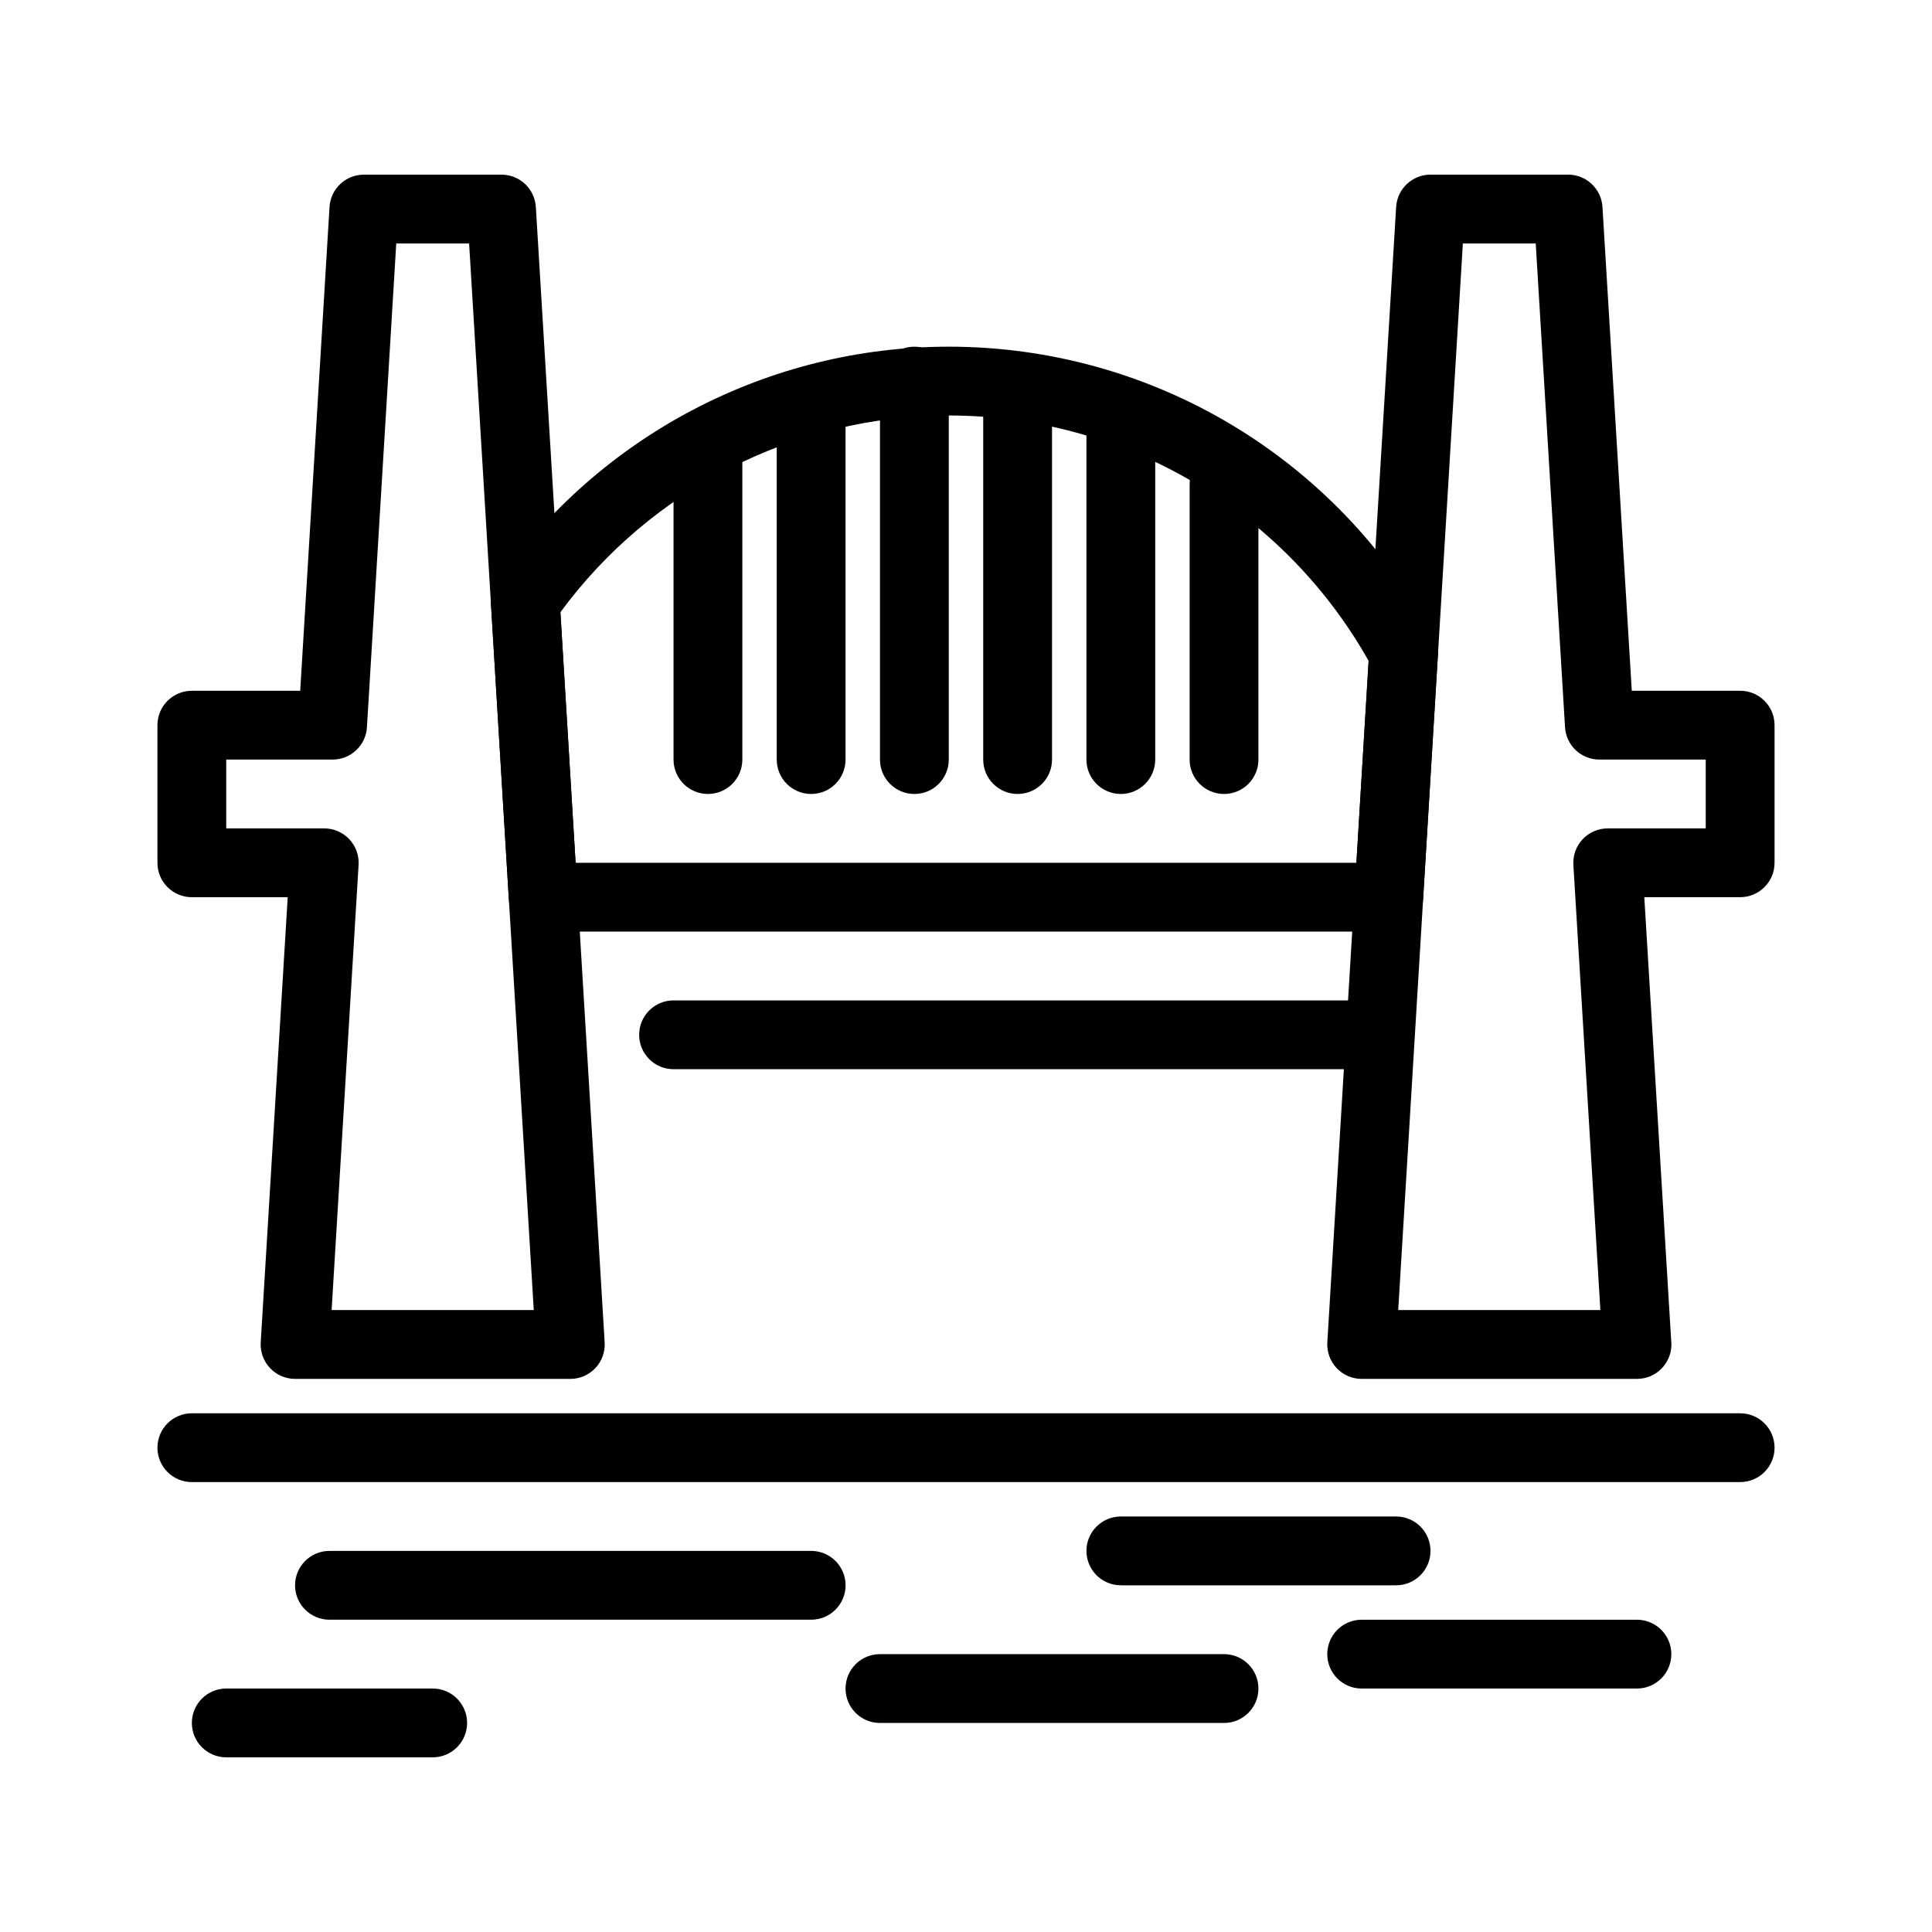 <?xml version="1.0" encoding="UTF-8"?>
<!-- Uploaded to: ICON Repo, www.svgrepo.com, Generator: ICON Repo Mixer Tools -->
<svg fill="#000000" width="800px" height="800px" version="1.1" viewBox="144 144 512 512" xmlns="http://www.w3.org/2000/svg">
 <g>
  <path d="m512.04 390.88h-224.09c-4.82 0-8.809-3.754-9.102-8.566l-4.738-78.191c-0.125-2.051 0.449-4.086 1.625-5.769 27.309-39.125 72.055-62.48 119.7-62.48 53.785 0 103.04 29.453 128.55 76.867 0.805 1.492 1.172 3.18 1.07 4.871l-3.922 64.703c-0.289 4.812-4.277 8.566-9.098 8.566zm-215.5-18.234h206.92l3.242-53.5c-22.652-40.184-65.047-65.035-111.26-65.035-40.645 0-78.887 19.434-102.93 52.141z"/>
  <path d="m577.82 509.42h-0.02-72.945c-2.516 0-4.918-1.039-6.641-2.871s-2.613-4.293-2.461-6.801l18.238-300.9c0.293-4.812 4.281-8.566 9.102-8.566h36.473c4.82 0 8.809 3.754 9.102 8.566l7.769 128.21h28.719c5.035 0 9.117 4.082 9.117 9.117v36.473c0 5.035-4.082 9.117-9.117 9.117h-25.402l7.117 117.39c0.047 0.375 0.07 0.754 0.07 1.141-0.004 5.039-4.086 9.121-9.121 9.121zm-63.277-18.238h53.57l-7.152-117.98c-0.152-2.508 0.738-4.969 2.461-6.801s4.125-2.867 6.641-2.867h25.973v-18.238h-28.184c-4.82 0-8.809-3.754-9.102-8.566l-7.766-128.21h-19.309z"/>
  <path d="m295.14 509.42h-72.945c-2.516 0-4.918-1.039-6.641-2.871-1.723-1.832-2.613-4.293-2.461-6.801l7.152-117.98h-25.406c-5.035 0-9.117-4.082-9.117-9.117v-36.473c0-5.035 4.082-9.117 9.117-9.117h28.719l7.769-128.21c0.293-4.812 4.281-8.566 9.102-8.566h36.473c4.82 0 8.809 3.754 9.102 8.566l18.238 300.9c0.152 2.508-0.738 4.969-2.461 6.801-1.727 1.832-4.129 2.871-6.641 2.871zm-63.258-18.238h53.57l-17.133-282.66h-19.309l-7.769 128.21c-0.293 4.812-4.281 8.566-9.102 8.566h-28.184v18.238h25.973c2.516 0 4.918 1.039 6.641 2.867 1.723 1.832 2.613 4.293 2.461 6.801z"/>
  <path d="m468.38 354.41c-5.035 0-9.117-4.082-9.117-9.117v-72.945c0-5.035 4.082-9.117 9.117-9.117 5.035 0 9.117 4.082 9.117 9.117v72.945c0.004 5.035-4.082 9.117-9.117 9.117z"/>
  <path d="m441.03 354.41c-5.035 0-9.117-4.082-9.117-9.117v-91.184c0-5.035 4.082-9.117 9.117-9.117s9.117 4.082 9.117 9.117v91.184c0 5.035-4.082 9.117-9.117 9.117z"/>
  <path d="m413.68 354.41c-5.035 0-9.117-4.082-9.117-9.117v-91.184c0-5.035 4.082-9.117 9.117-9.117 5.035 0 9.117 4.082 9.117 9.117v91.184c0 5.035-4.082 9.117-9.117 9.117z"/>
  <path d="m386.32 354.41c-5.035 0-9.117-4.082-9.117-9.117v-100.3c0-5.035 4.082-9.117 9.117-9.117 5.035 0 9.117 4.082 9.117 9.117v100.3c0.004 5.035-4.082 9.117-9.117 9.117z"/>
  <path d="m358.96 354.41c-5.035 0-9.117-4.082-9.117-9.117v-91.184c0-5.035 4.082-9.117 9.117-9.117s9.117 4.082 9.117 9.117v91.184c0.004 5.035-4.078 9.117-9.117 9.117z"/>
  <path d="m331.61 354.41c-5.035 0-9.117-4.082-9.117-9.117v-82.062c0-5.035 4.082-9.117 9.117-9.117 5.035 0 9.117 4.082 9.117 9.117v82.062c0 5.035-4.082 9.117-9.117 9.117z"/>
  <path d="m605.16 536.77h-410.32c-5.035 0-9.117-4.082-9.117-9.117s4.082-9.117 9.117-9.117h410.32c5.035 0 9.117 4.082 9.117 9.117 0.004 5.035-4.082 9.117-9.117 9.117z"/>
  <path d="m358.96 573.24h-127.65c-5.035 0-9.117-4.082-9.117-9.117s4.082-9.117 9.117-9.117h127.66c5.035 0 9.117 4.082 9.117 9.117s-4.082 9.117-9.121 9.117z"/>
  <path d="m468.38 600.6h-91.184c-5.035 0-9.117-4.082-9.117-9.117 0-5.035 4.082-9.117 9.117-9.117h91.184c5.035 0 9.117 4.082 9.117 9.117 0.004 5.035-4.082 9.117-9.117 9.117z"/>
  <path d="m513.98 564.12h-72.945c-5.035 0-9.117-4.082-9.117-9.117 0-5.035 4.082-9.117 9.117-9.117h72.945c5.035 0 9.117 4.082 9.117 9.117 0 5.035-4.082 9.117-9.117 9.117z"/>
  <path d="m577.8 591.48h-72.945c-5.035 0-9.117-4.082-9.117-9.117 0-5.035 4.082-9.117 9.117-9.117h72.945c5.035 0 9.117 4.082 9.117 9.117 0 5.035-4.082 9.117-9.117 9.117z"/>
  <path d="m258.67 609.71h-54.711c-5.035 0-9.117-4.082-9.117-9.117s4.082-9.117 9.117-9.117h54.711c5.035 0 9.117 4.082 9.117 9.117s-4.082 9.117-9.117 9.117z"/>
  <path d="m504.86 427.35h-182.36c-5.035 0-9.117-4.082-9.117-9.117s4.082-9.117 9.117-9.117h182.36c5.035 0 9.117 4.082 9.117 9.117 0.004 5.035-4.078 9.117-9.117 9.117z"/>
 </g>
</svg>